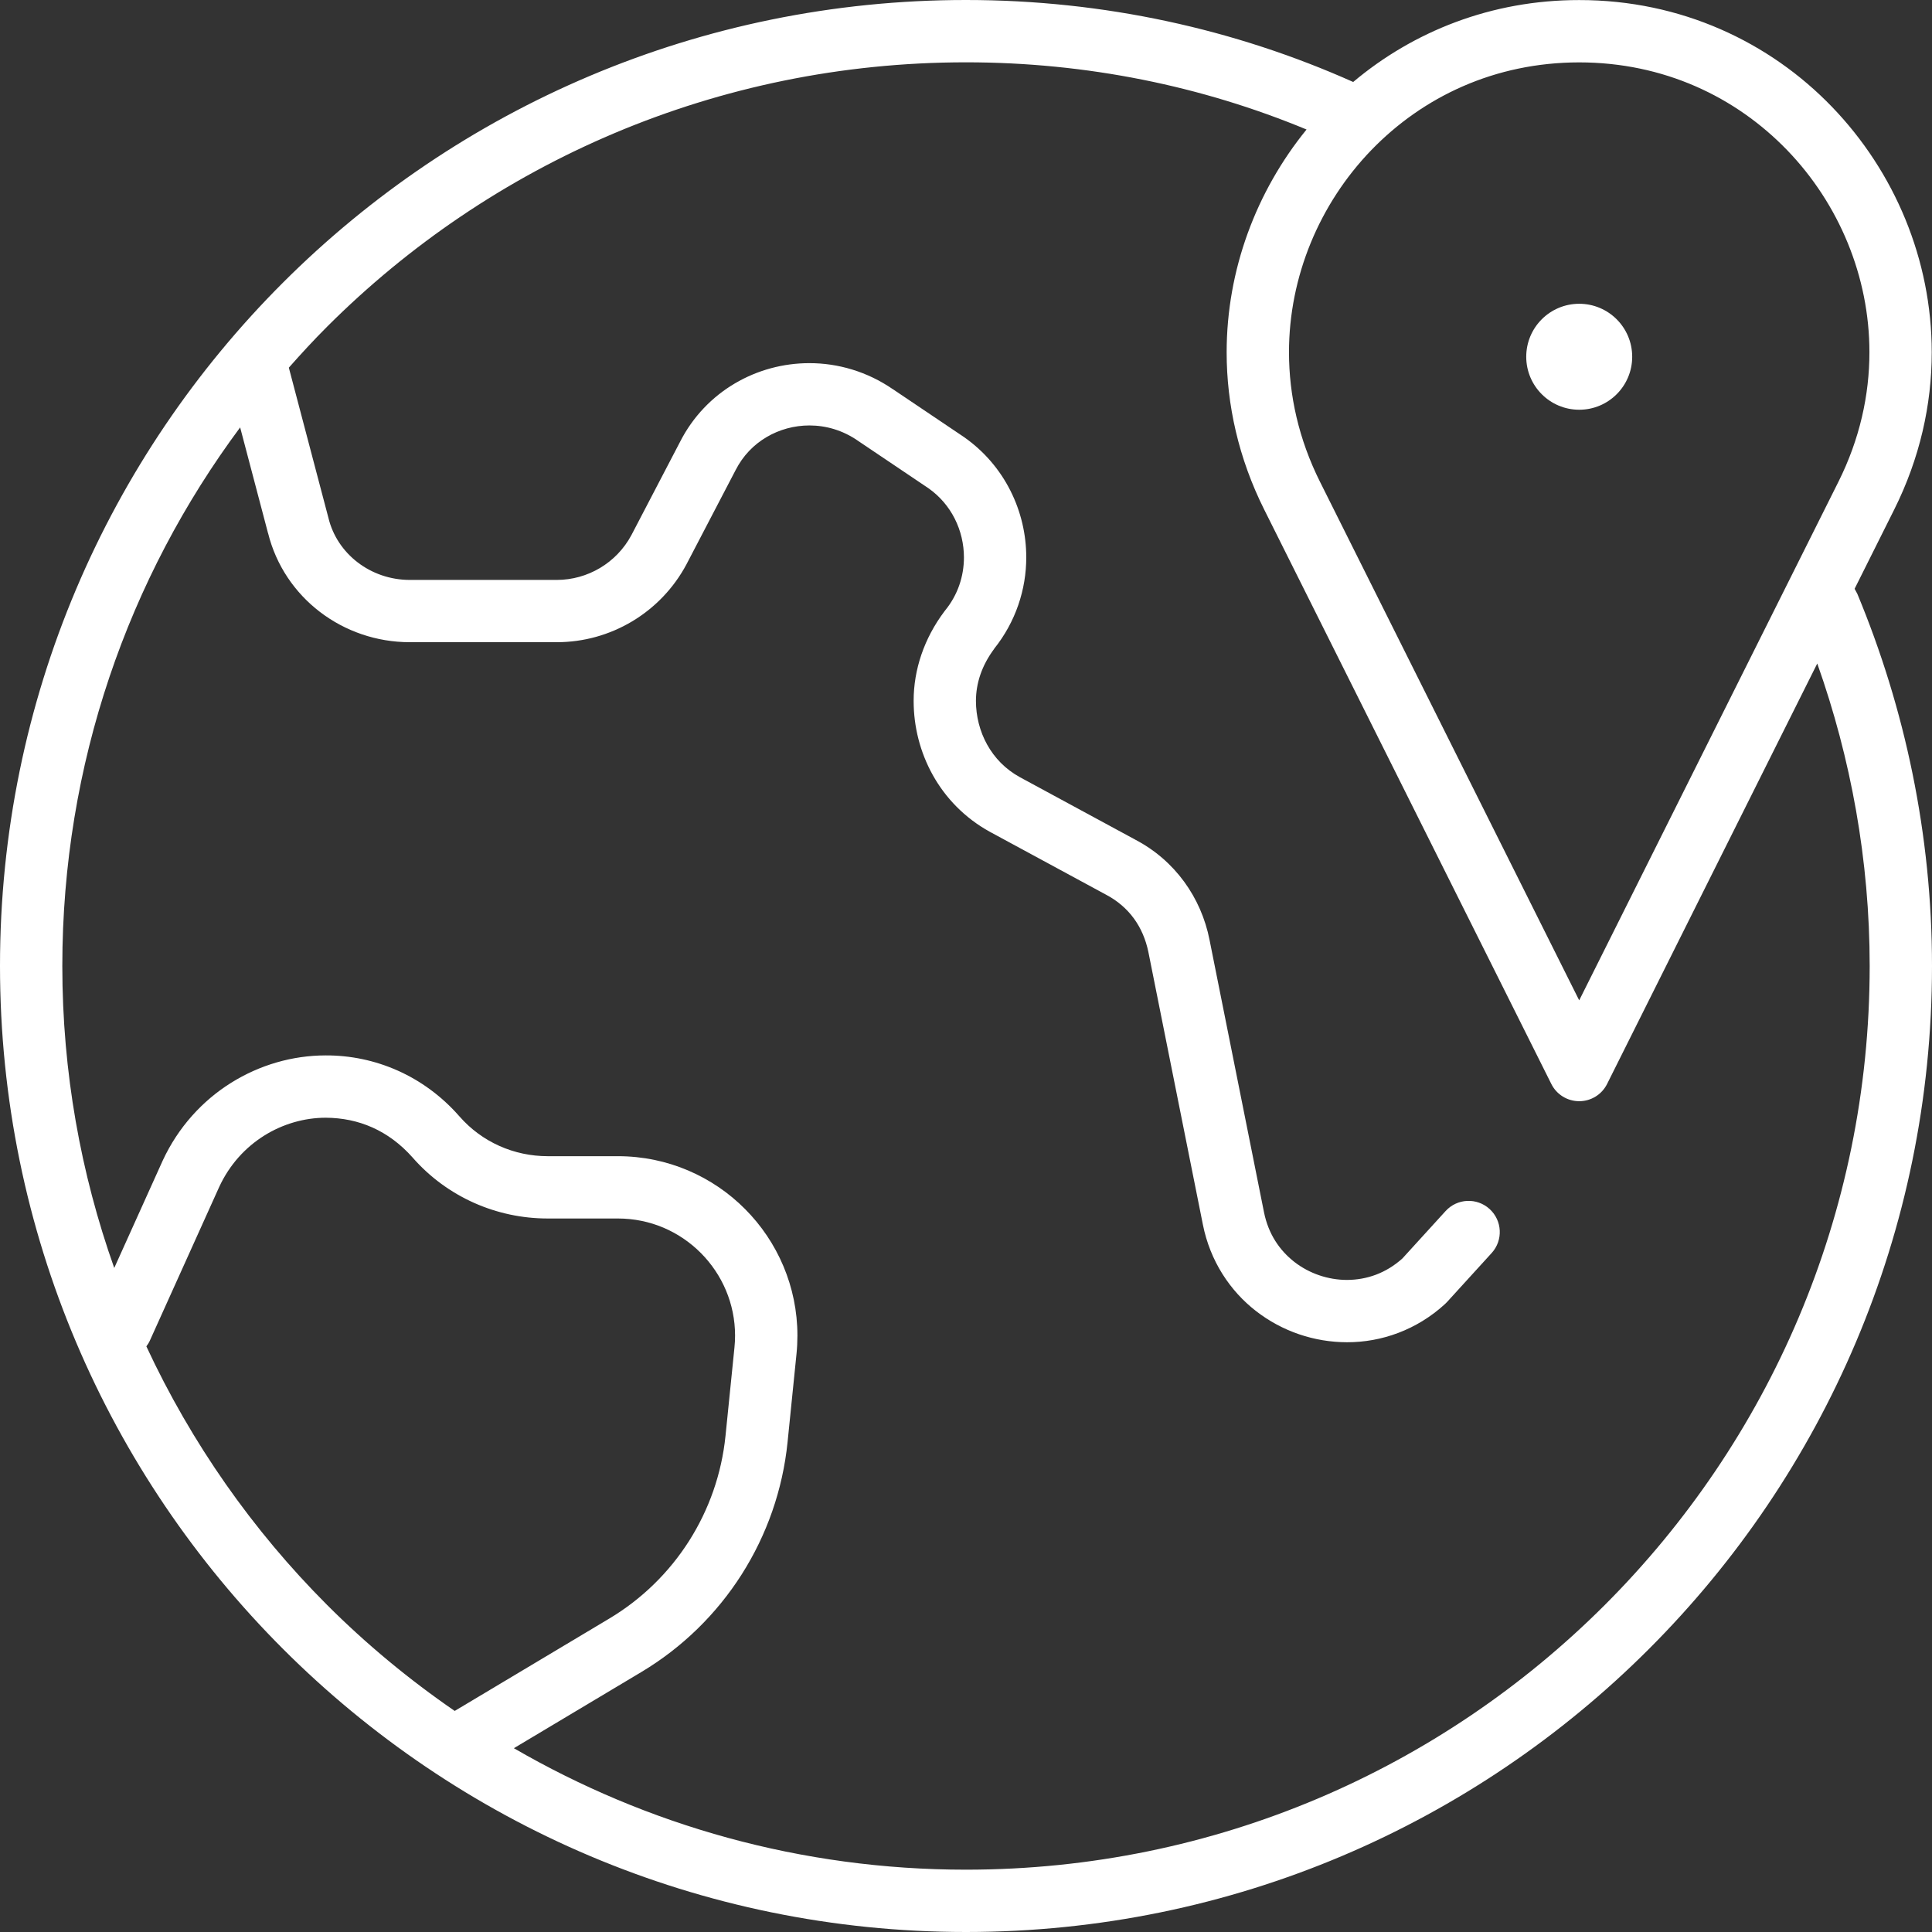<svg width="90" height="90" viewBox="0 0 90 90" fill="none" xmlns="http://www.w3.org/2000/svg">
<rect x="0" y="0" width="90" height="90" fill="#333333" stroke="none"/>
<path d="M86.395 27.428L88.238 23.741C89.433 21.351 89.989 18.847 89.988 16.412C89.987 12.098 88.26 8.007 85.346 4.983C82.436 1.959 78.301 -6.82194e-08 73.566 0.003C69.471 -6.82194e-08 65.83 1.468 63.037 3.819C57.548 1.366 51.435 1.49137e-07 45 1.49137e-07C32.585 -0.001 21.326 5.027 13.185 13.163C5.042 21.296 -0.001 32.556 1.48693e-07 45C0.001 69.842 20.158 89.998 45 90C69.842 89.999 89.998 69.842 90 45C90 38.878 88.74 32.998 86.521 27.662L86.395 27.428ZM83.256 6.998C85.661 9.492 87.087 12.879 87.085 16.412C87.084 18.409 86.634 20.454 85.641 22.443L73.565 46.6L61.49 22.443C60.496 20.454 60.047 18.409 60.046 16.413C60.045 12.881 61.47 9.493 63.875 6.999C66.284 4.506 69.635 2.909 73.566 2.906C77.496 2.909 80.847 4.505 83.256 6.998ZM6.818 62.719C6.882 62.634 6.94 62.543 6.985 62.442L10.214 55.286C10.697 54.247 11.434 53.45 12.306 52.902C13.178 52.356 14.184 52.068 15.174 52.068C16.691 52.076 18.089 52.647 19.221 53.922L19.218 53.919C20.832 55.764 23.141 56.763 25.511 56.762H28.78C30.309 56.763 31.662 57.379 32.652 58.373C33.64 59.369 34.242 60.728 34.242 62.215C34.242 62.4 34.233 62.588 34.213 62.779L33.797 66.886C33.439 70.42 31.431 73.577 28.383 75.399L21.182 79.702C19.052 78.237 17.059 76.586 15.236 74.763C11.769 71.292 8.912 67.218 6.818 62.719ZM74.762 74.762C67.138 82.384 56.623 87.096 45 87.097C37.323 87.097 30.135 85.03 23.938 81.438L29.874 77.891C33.71 75.598 36.237 71.626 36.688 67.179L37.104 63.07C37.133 62.782 37.147 62.498 37.147 62.215C37.147 59.935 36.219 57.841 34.714 56.328C33.211 54.812 31.107 53.859 28.782 53.86H25.513C23.951 53.859 22.455 53.208 21.405 52.008L21.402 52.005C19.743 50.109 17.463 49.157 15.175 49.165C13.628 49.165 12.098 49.608 10.766 50.441C9.435 51.273 8.302 52.506 7.579 54.066L7.573 54.079L5.322 59.067C3.761 54.668 2.903 49.936 2.903 45C2.904 35.583 5.984 26.911 11.187 19.91L12.486 24.838L12.488 24.837C13.237 27.846 15.979 29.916 19.09 29.916H25.939C28.437 29.916 30.769 28.546 31.975 26.295L31.982 26.281L34.265 21.904L34.271 21.893C34.614 21.223 35.114 20.713 35.712 20.36C36.309 20.008 37.003 19.819 37.705 19.819C38.479 19.82 39.256 20.043 39.954 20.524L39.968 20.534L43.245 22.74C44.325 23.496 44.902 24.716 44.904 25.966C44.903 26.843 44.621 27.709 44.029 28.435L43.993 28.482C43.057 29.727 42.559 31.186 42.561 32.651C42.561 33.844 42.858 35.035 43.45 36.1C44.041 37.164 44.937 38.101 46.102 38.743L46.112 38.749L51.503 41.667L51.522 41.677C52.585 42.239 53.251 43.161 53.497 44.354L56.034 57.041C56.37 58.739 57.299 60.138 58.513 61.077C59.728 62.019 61.222 62.526 62.75 62.527C64.347 62.531 65.998 61.956 67.317 60.744L67.409 60.652L69.487 58.371C70.027 57.778 69.984 56.86 69.391 56.32C68.798 55.78 67.88 55.823 67.341 56.416L65.33 58.623C64.561 59.314 63.666 59.62 62.751 59.624C61.871 59.625 60.989 59.325 60.295 58.784C59.6 58.24 59.086 57.48 58.882 56.472L56.345 43.785C55.958 41.813 54.728 40.077 52.885 39.115V39.114L47.504 36.201C46.83 35.828 46.331 35.306 45.986 34.689C45.643 34.073 45.463 33.361 45.463 32.651C45.465 31.833 45.729 31.008 46.315 30.223L46.312 30.221C47.317 28.966 47.808 27.453 47.807 25.966C47.809 23.825 46.806 21.691 44.908 20.361L44.886 20.346L41.588 18.126L41.587 18.127C40.398 17.31 39.036 16.915 37.703 16.917C36.485 16.917 35.286 17.24 34.235 17.86C33.184 18.479 32.281 19.402 31.684 20.574L31.69 20.563L29.414 24.927C28.717 26.228 27.371 27.014 25.937 27.015H19.09C17.263 27.014 15.702 25.798 15.3 24.127L15.293 24.1L13.455 17.127C14.032 16.475 14.621 15.834 15.237 15.219C22.861 7.602 33.376 2.904 45 2.903C50.641 2.903 56.003 4.017 60.864 6.033C58.514 8.923 57.143 12.577 57.142 16.412C57.141 18.847 57.697 21.35 58.893 23.741L72.267 50.496C72.513 50.989 73.015 51.298 73.566 51.298C74.117 51.298 74.618 50.988 74.864 50.496L84.655 30.909C86.221 35.324 87.097 40.079 87.097 45.001C87.096 56.623 82.384 67.138 74.762 74.762Z" fill="white"/>
<path d="M73.566 19.087C74.929 19.087 76.034 17.982 76.034 16.619C76.034 15.256 74.929 14.151 73.566 14.151C72.203 14.151 71.098 15.256 71.098 16.619C71.098 17.982 72.203 19.087 73.566 19.087Z" fill="white"/>
</svg>
